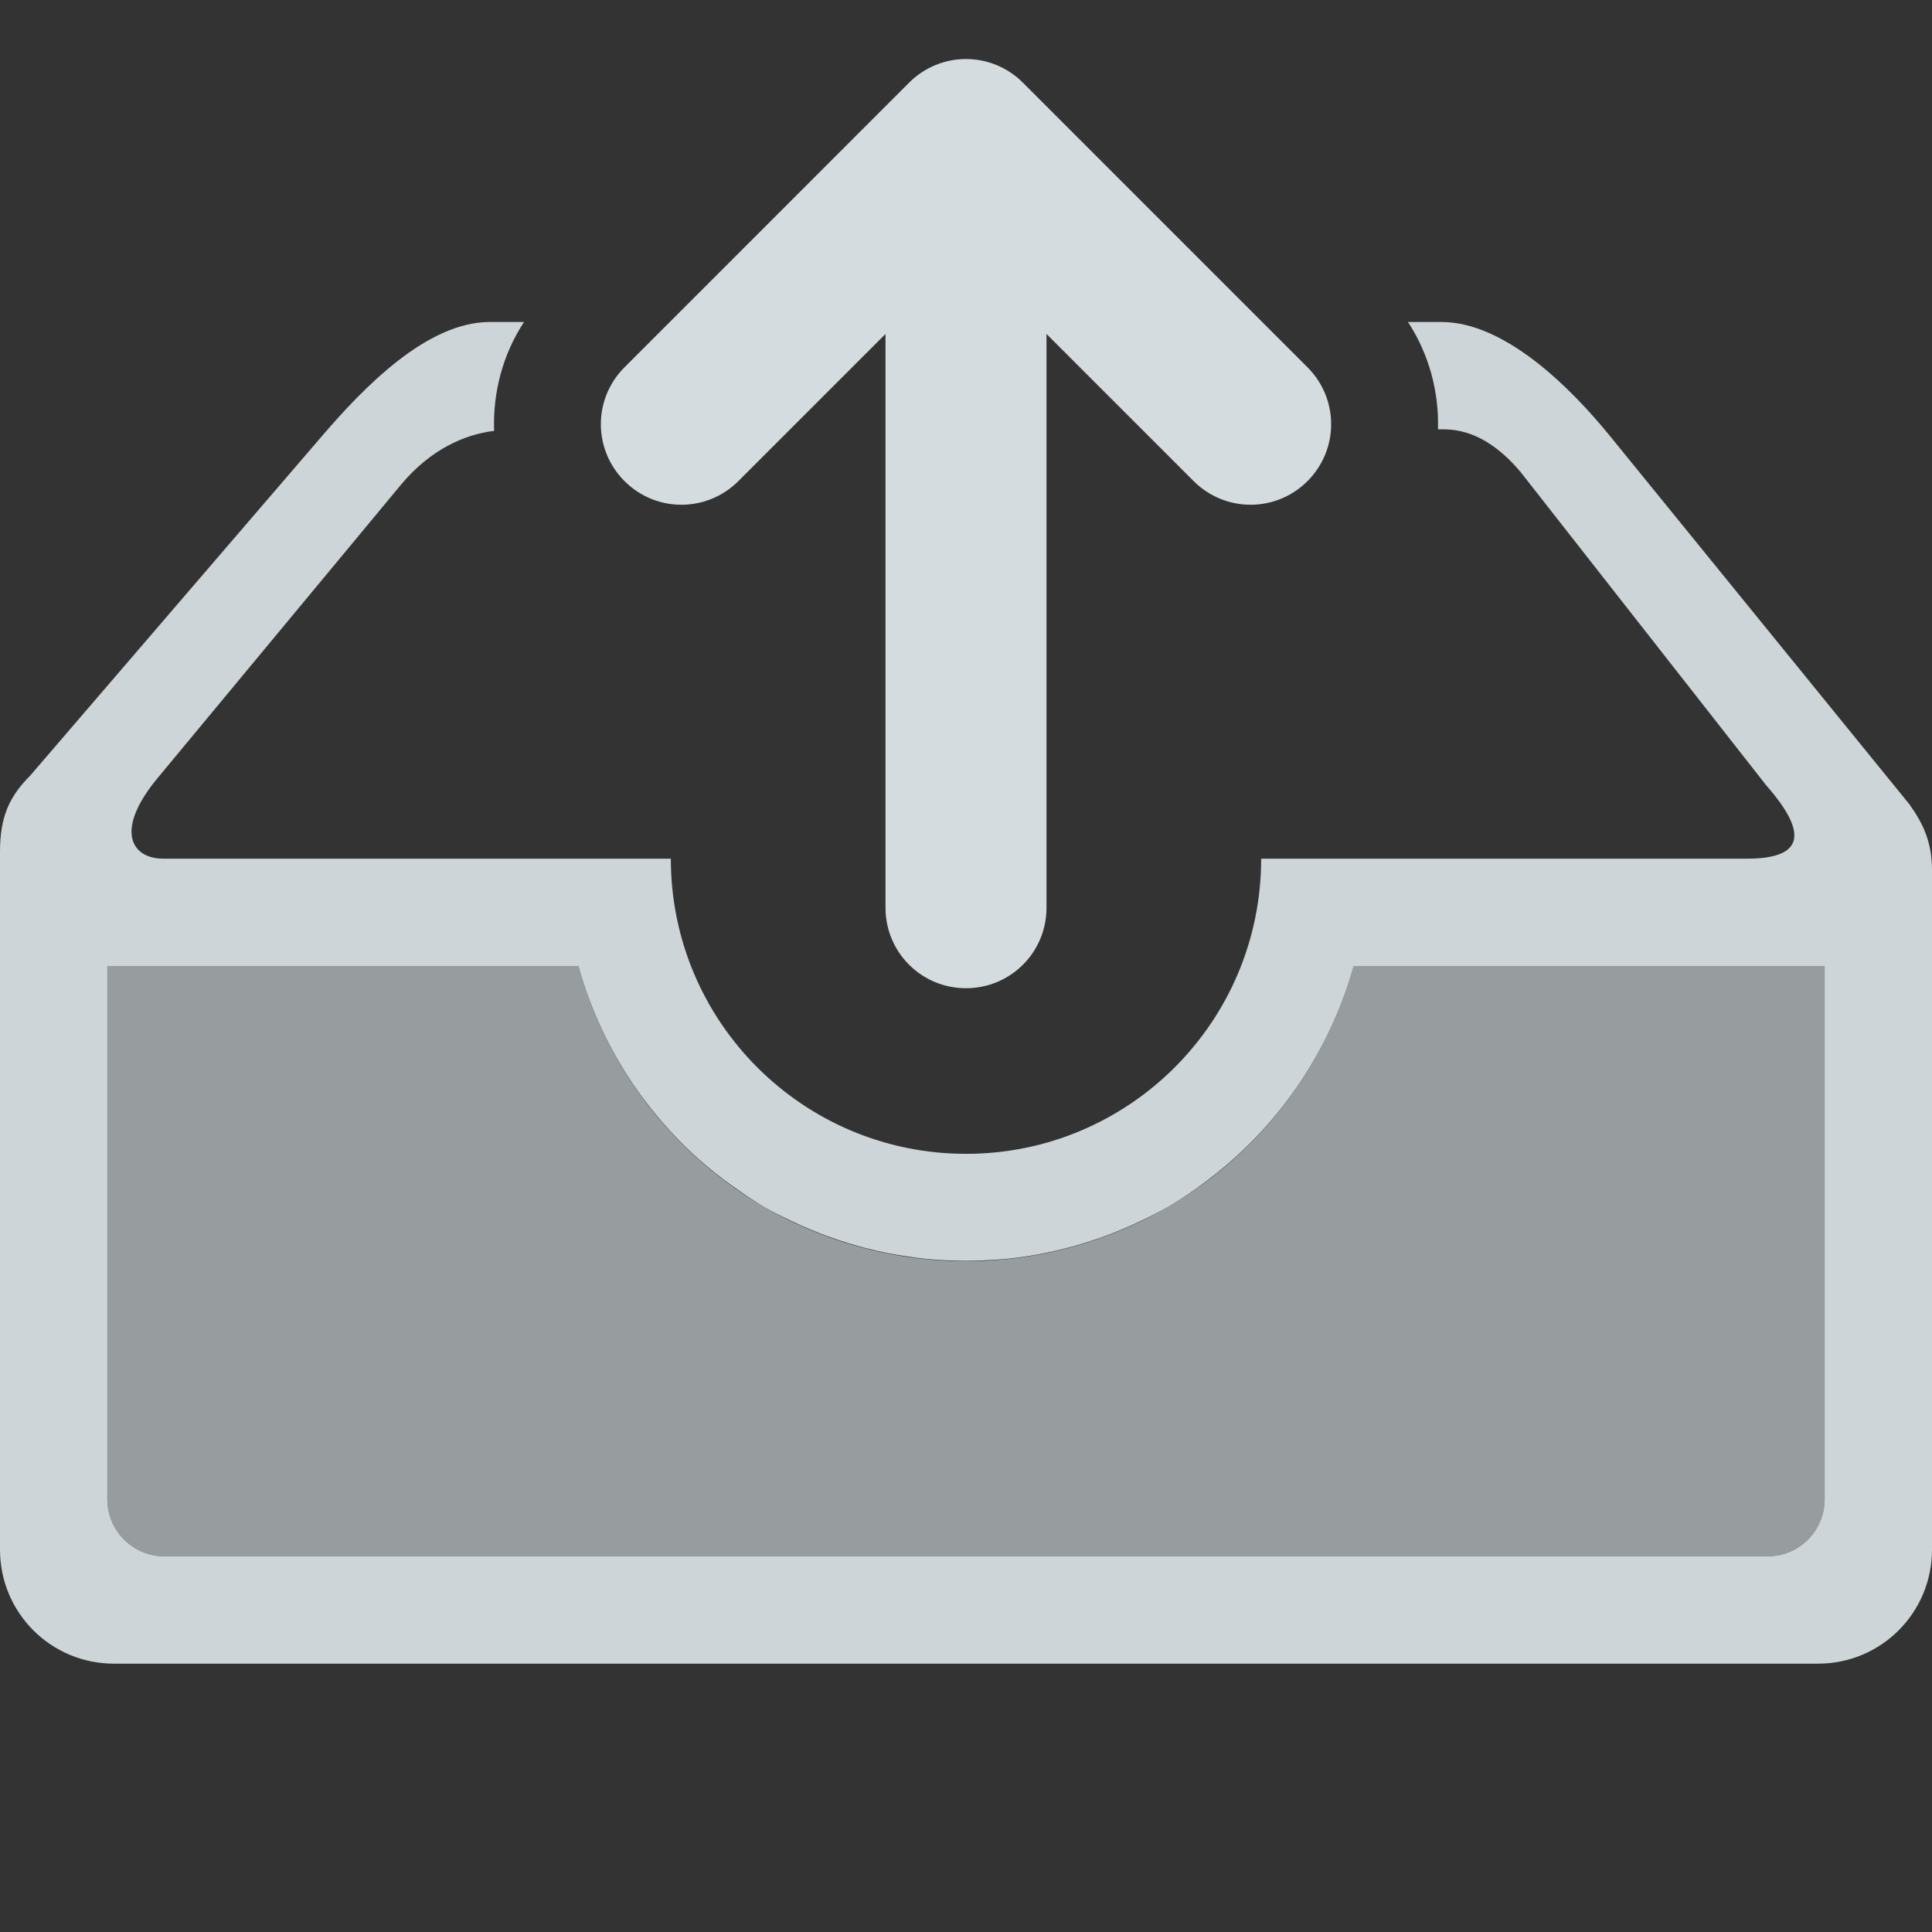 <?xml version="1.0" encoding="UTF-8" standalone="no"?>
<!-- Created with Inkscape (http://www.inkscape.org/) -->

<svg
   xmlns:dc="http://purl.org/dc/elements/1.1/"
   xmlns:cc="http://creativecommons.org/ns#"
   xmlns:rdf="http://www.w3.org/1999/02/22-rdf-syntax-ns#"
   xmlns:svg="http://www.w3.org/2000/svg"
   xmlns="http://www.w3.org/2000/svg"
   xmlns:sodipodi="http://sodipodi.sourceforge.net/DTD/sodipodi-0.dtd"
   xmlns:inkscape="http://www.inkscape.org/namespaces/inkscape"
   id="svg7384"
   sodipodi:docname="mail-outbox.svg"
   version="1.1"
   inkscape:version="0.92.4 5da689c313, 2019-01-14"
   height="36"
   width="36">
  <rect width="100%" height="100%" fill="#333333" stroke="none"/>
  <sodipodi:namedview
     inkscape:cy="-10.143853"
     pagecolor="#ffffff"
     borderopacity="1"
     showborder="true"
     inkscape:bbox-paths="false"
     guidetolerance="10"
     inkscape:window-width="1033"
     showguides="true"
     inkscape:object-nodes="true"
     inkscape:snap-bbox="true"
     inkscape:pageshadow="2"
     inkscape:guide-bbox="true"
     inkscape:snap-nodes="true"
     bordercolor="#666666"
     objecttolerance="10"
     id="namedview88"
     showgrid="false"
     inkscape:window-maximized="0"
     inkscape:window-x="327"
     inkscape:snap-global="true"
     inkscape:window-y="69"
     gridtolerance="10"
     inkscape:window-height="641"
     inkscape:snap-to-guides="true"
     inkscape:current-layer="layer13"
     inkscape:zoom="2.8284271"
     inkscape:cx="-10.619502"
     inkscape:snap-grids="true"
     inkscape:pageopacity="1">
    <inkscape:grid
       spacingx="1"
       spacingy="1"
       id="grid4866"
       empspacing="2"
       enabled="true"
       type="xygrid"
       snapvisiblegridlinesonly="true"
       visible="true"
       originx="0"
       originy="0" />
  </sodipodi:namedview>
  <title
     id="title9167">Gnome Symbolic Icon Theme</title>
  <defs
     id="defs7386" />
  <g
     inkscape:label="status"
     transform="translate(-442,-156)"
     inkscape:groupmode="layer"
     id="layer9"
     style="display:inline" />
  <g
     inkscape:label="devices"
     transform="translate(-442,-156)"
     inkscape:groupmode="layer"
     id="layer10" />
  <g
     inkscape:label="apps"
     transform="translate(-442,-156)"
     inkscape:groupmode="layer"
     id="layer11" />
  <g
     inkscape:label="actions"
     transform="translate(-442,-156)"
     inkscape:groupmode="layer"
     id="layer12" />
  <g
     inkscape:label="places"
     transform="translate(-442,-156)"
     inkscape:groupmode="layer"
     id="layer13">
    <path
       style="opacity:1;fill:#e8f1f5;fill-opacity:0.852;stroke:none"
       d="M 9.125 6 C 7.948 6 6.767 7.232 6 8.125 L 0.564 14.451 C 0.176 14.84 0 15.215 0 15.875 L 0 28.875 C 0 30.052 0.948 31 2.125 31 L 33.875 31 C 35.052 31 36 30.052 36 28.875 L 36 16.219 C 36 15.686 35.833 15.345 35.58 14.988 L 30 8.125 C 29.257 7.212 28.037 6 26.859 6 L 26.236 6 C 26.632 6.606 26.814 7.304 26.795 8 L 26.9 8 C 27.492 8 27.961 8.355 28.332 8.793 L 32.912 14.635 C 33.718 15.551 33.588 16 32.555 16 L 25.5 16 L 23.5 16 C 23.5 19.038 21.038 21.5 18 21.5 C 14.962 21.5 12.5 19.038 12.5 16 L 10.5 16 L 3.041 16 C 2.45 16 2.124 15.476 2.938 14.496 L 7.469 9.035 C 8.015 8.377 8.657 8.094 9.207 8.029 C 9.182 7.324 9.362 6.615 9.764 6 L 9.125 6 z M 2 18 L 10.779 18 C 10.977 18.715 11.28 19.396 11.678 20.021 L 11.684 20.031 C 11.82 20.244 11.966 20.449 12.123 20.646 C 12.283 20.849 12.453 21.043 12.633 21.229 C 12.805 21.406 12.987 21.575 13.176 21.734 C 13.366 21.894 13.564 22.044 13.77 22.184 C 13.926 22.294 14.086 22.398 14.25 22.496 C 14.403 22.582 14.56 22.662 14.719 22.736 L 14.725 22.74 C 14.847 22.8 14.972 22.856 15.098 22.908 L 15.102 22.91 C 15.204 22.953 15.306 22.993 15.41 23.031 L 15.416 23.033 C 15.544 23.08 15.674 23.124 15.805 23.164 C 15.909 23.196 16.015 23.226 16.121 23.254 L 16.129 23.256 C 16.265 23.291 16.401 23.322 16.539 23.35 C 16.645 23.37 16.751 23.388 16.857 23.404 C 16.988 23.425 17.12 23.443 17.252 23.457 C 17.377 23.469 17.502 23.478 17.627 23.484 L 17.641 23.484 C 17.756 23.49 17.871 23.493 17.986 23.494 L 18 23.494 C 18.129 23.494 18.258 23.49 18.387 23.482 C 18.502 23.477 18.617 23.469 18.732 23.459 C 19.606 23.373 20.457 23.134 21.248 22.754 L 21.264 22.746 C 21.429 22.669 21.591 22.585 21.75 22.496 C 22.011 22.343 22.262 22.174 22.502 21.99 C 22.616 21.904 22.727 21.815 22.836 21.723 C 23.987 20.749 24.818 19.452 25.221 18 L 34 18 L 34 27.936 C 33.999 28.525 33.525 29 32.936 29 L 3.064 29 C 2.475 29 2 28.525 2 27.936 L 2 18 z "
       transform="translate(442,156)"
       id="rect4166" />
    <path
       inkscape:connector-curvature="0"
       style="opacity:1;fill:#e8f1f5;fill-opacity:0.55;stroke:none"
       d="m 444,174 0,9.936 c 0,0.59 0.475,1.064 1.064,1.064 l 29.871,0 C 475.525,185 476,184.525 476,183.936 L 476,174 l -8.781,0 a 7.5,7.5 0 0 1 -3.469,4.496 7.5,7.5 0 0 1 -7.5,0 A 7.5,7.5 0 0 1 452.779,174 L 444,174 Z"
       id="rect4168" />
    <path
       style="opacity:1;fill:#e8f1f5;fill-opacity:0.888;stroke:none"
       d="M 18 1.1 C 17.617 1.1 17.233 1.247 16.939 1.541 L 11.637 6.844 C 11.049 7.431 11.049 8.377 11.637 8.965 C 12.224 9.552 13.17 9.552 13.758 8.965 L 16.5 6.223 L 16.5 16.914 C 16.5 17.745 17.169 18.414 18 18.414 C 18.831 18.414 19.5 17.745 19.5 16.914 L 19.5 6.223 L 22.242 8.965 C 22.83 9.552 23.776 9.552 24.363 8.965 C 24.951 8.377 24.951 7.431 24.363 6.844 L 19.061 1.541 C 18.767 1.247 18.383 1.1 18 1.1 z "
       id="rect4232"
       transform="translate(442,156)" />
  </g>
  <g
     inkscape:label="mimetypes"
     transform="translate(-442,-156)"
     inkscape:groupmode="layer"
     id="layer14" />
  <g
     inkscape:label="emblems"
     transform="translate(-442,-156)"
     inkscape:groupmode="layer"
     id="layer15"
     style="display:inline" />
</svg>
